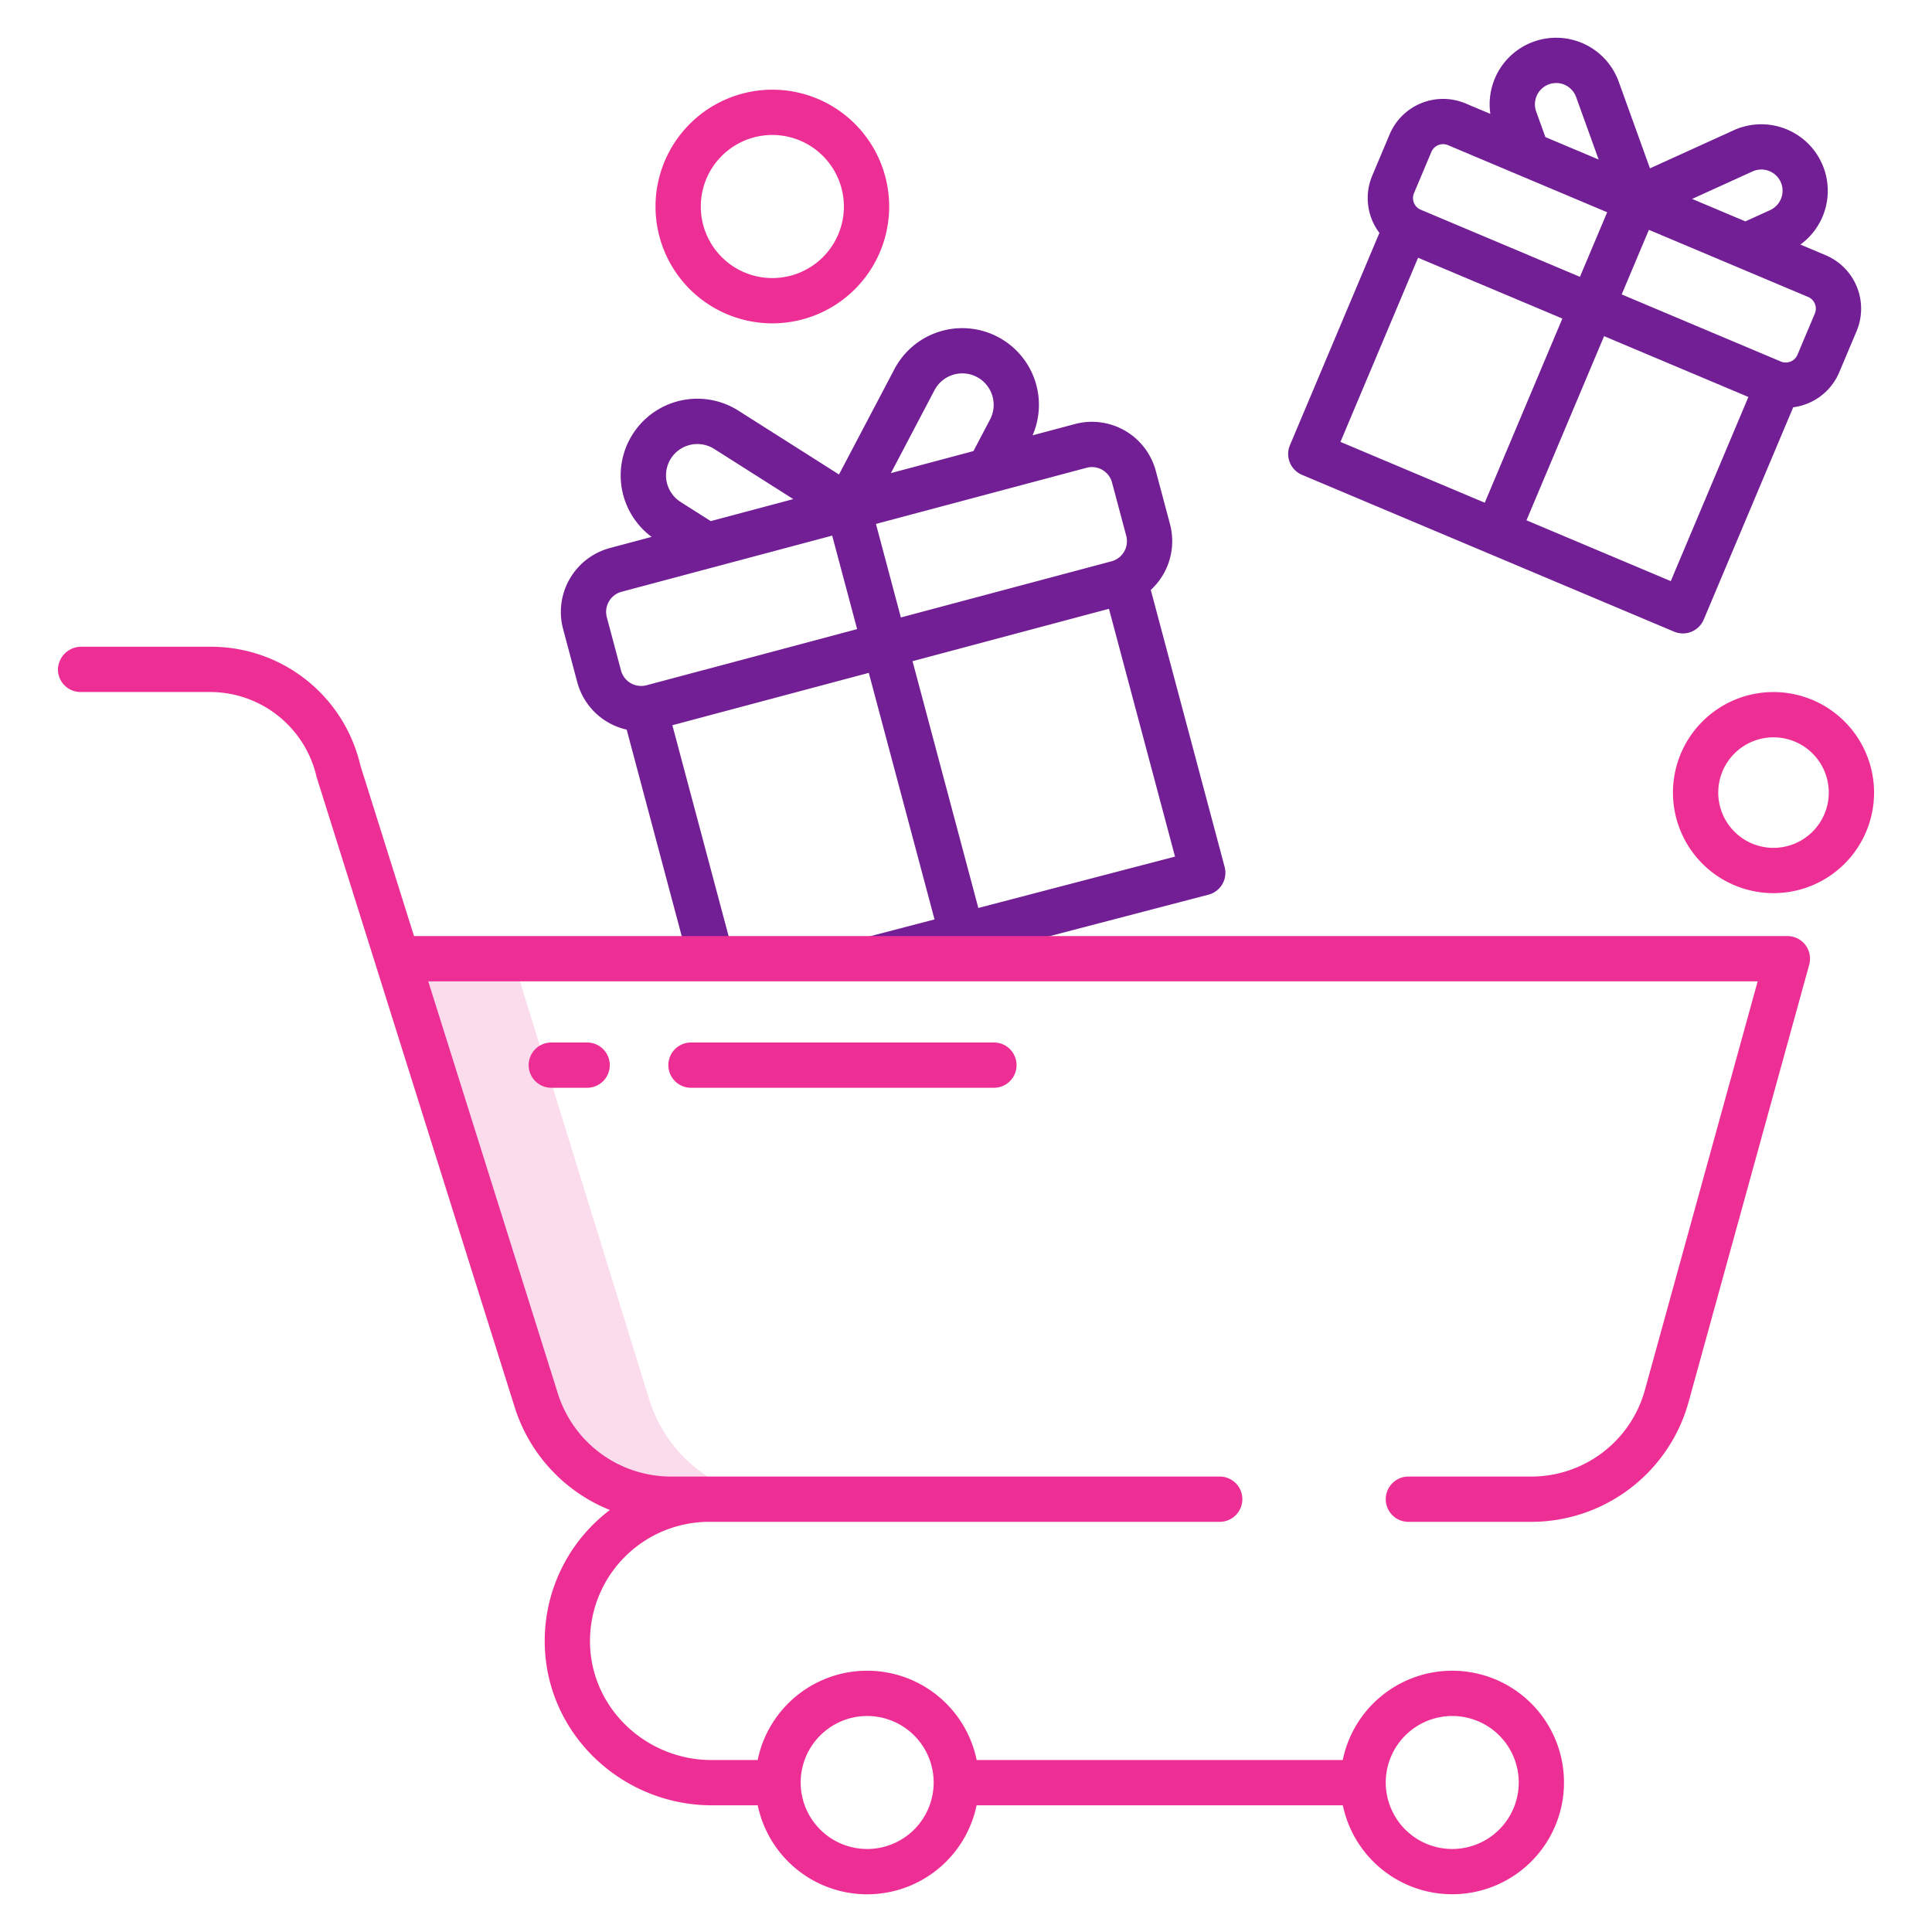 <?xml version="1.0" encoding="UTF-8"?> <svg xmlns="http://www.w3.org/2000/svg" xmlns:xlink="http://www.w3.org/1999/xlink" version="1.1" width="512" height="512" x="0" y="0" viewBox="0 0 512 512" style="enable-background:new 0 0 512 512" xml:space="preserve" class=""> <g> <path fill="#fadcec" d="m172.09 371.01-36.151-116.94H106.98l-1.51.48 36.62 116.46a37.557 37.557 0 0 0 35.83 26.29h30a37.557 37.557 0 0 1-35.83-26.29z" opacity="1" data-original="#d4e1f4"></path> <g fill="#0635c9"> <path d="M173.718 54.728a30.961 30.961 0 1 0 30.961-30.96 30.995 30.995 0 0 0-30.961 30.96zm49.922 0a18.961 18.961 0 1 1-18.961-18.96 18.982 18.982 0 0 1 18.961 18.96zM470 183.4a26.646 26.646 0 1 0 26.646 26.646A26.676 26.676 0 0 0 470 183.4zm0 41.292a14.646 14.646 0 1 1 14.646-14.646A14.662 14.662 0 0 1 470 224.691zM183.12 276.272a6 6 0 0 0 0 12h80.28a6 6 0 0 0 0-12zM146.1 276.272a6 6 0 1 0 0 12h9.5a6 6 0 0 0 0-12z" fill="#ed2f95" opacity="1" data-original="#0635c9" class=""></path> </g> <path fill="#721e95" d="M304.968 156.334a17.529 17.529 0 0 0 5.092-17.434l-3.762-14.11a17.521 17.521 0 0 0-21.442-12.415l-11.21 2.989a20.314 20.314 0 0 0-36.609-17.552l-14.693 27.929-26.644-16.904a20.313 20.313 0 0 0-23.013 33.447l-11.05 2.946a17.539 17.539 0 0 0-12.415 21.441l3.761 14.11a17.519 17.519 0 0 0 13.094 12.581L182.8 256.1l11.6-3.091-16.214-60.815 52.053-13.878 17.421 65.341-17.634 4.6 3.032 11.61 87.201-22.767a6 6 0 0 0 4.282-7.351zm-127.525-34.211a8.322 8.322 0 0 1 11.825-3.153l20.966 13.3-21.875 5.83-8.008-5.082a8.366 8.366 0 0 1-2.908-10.895zM171.33 181.6a5.521 5.521 0 0 1-6.754-3.911l-3.762-14.11a5.526 5.526 0 0 1 3.912-6.755l55.813-14.88 6.606 24.776zm76.326-78.2a8.323 8.323 0 0 1 11.824-3.153 8.368 8.368 0 0 1 2.908 10.9l-4.416 8.394-21.872 5.837zm-15.521 35.45 55.813-14.88a5.566 5.566 0 0 1 1.431-.189 5.522 5.522 0 0 1 5.323 4.1L298.465 142a5.52 5.52 0 0 1-3.912 6.754l-55.813 14.88zm27.133 101.77-17.437-65.4 52.054-13.878 17.507 65.664zM483.824 67.635l-6.7-2.822a17.625 17.625 0 0 0-17.656-30.3l-22.21 10.104-8.278-22.96a17.624 17.624 0 0 0-34.02 8.524l-6.573-2.77a15.374 15.374 0 0 0-20.115 8.189l-4.605 10.928a15.281 15.281 0 0 0 1.891 15.192l-23.711 56.258a6 6 0 0 0 3.2 7.859l98.6 41.555a6 6 0 0 0 7.859-3.2l23.711-56.258a15.358 15.358 0 0 0 12.194-9.256l4.606-10.927a15.373 15.373 0 0 0-8.193-20.116zM464.442 45.43a5.629 5.629 0 0 1 7.63 3.216 5.66 5.66 0 0 1-2.965 7.035l-6.561 2.986-14.117-5.95zm-54.38-22.92a5.629 5.629 0 0 1 7.629 3.216l5.967 16.551-14.117-5.95-2.441-6.782a5.66 5.66 0 0 1 2.962-7.035zm-35.336 28.676 4.605-10.928a3.359 3.359 0 0 1 4.4-1.789l42.185 17.781-7.216 17.112-42.186-17.782a3.353 3.353 0 0 1-1.788-4.394zm-19.491 65.92 20.57-48.8 38.238 16.114-20.568 48.8zM442.772 154l-38.24-16.116 20.57-48.8 38.239 16.116zm38.18-70.912-4.605 10.928a3.357 3.357 0 0 1-4.4 1.789l-42.185-17.782 7.213-17.112 42.188 17.781a3.36 3.36 0 0 1 1.789 4.396z" opacity="1" data-original="#1ae5be" class=""></path> <path fill="#ed2f95" d="M83.924 206c0-.014-.008-.027-.011-.041l.011.041z" opacity="1" data-original="#0635c9" class=""></path> <path fill="#ed2f95" d="M476.847 248.966a6.186 6.186 0 0 0-3.318-.9H109.72l-14.214-45.207a40.623 40.623 0 0 0-39.735-31.465H21.608a6.167 6.167 0 0 0-6.249 5.815 6 6 0 0 0 6 6.185h34.412a28.969 28.969 0 0 1 28.142 22.561c0-.009 0-.005.011.041l52.439 166.812a43.378 43.378 0 0 0 25.258 27.357 43.508 43.508 0 0 0-17.237 36.277c.836 23.567 20.742 41.987 44.324 41.987h12.1a29.623 29.623 0 0 0 58 0h97.056a29.618 29.618 0 1 0-.022-12h-97.014a29.625 29.625 0 0 0-58.041 0h-12.2c-17.175 0-31.711-13.44-32.22-30.608a31.6 31.6 0 0 1 31.551-32.521h135.321a6 6 0 0 0 0-12H177.92a31.436 31.436 0 0 1-30.109-22.1l-34.318-109.134H465.8l-29.9 108.361a31.246 31.246 0 0 1-30.04 22.877h-32.621a6 6 0 1 0 0 12h32.624a43.282 43.282 0 0 0 41.609-31.685l31.986-115.957a6.015 6.015 0 0 0-2.611-6.696zM384.86 454.758a17.621 17.621 0 1 1-17.621 17.621 17.641 17.641 0 0 1 17.621-17.621zm-155.052 0a17.621 17.621 0 1 1-17.621 17.621 17.642 17.642 0 0 1 17.621-17.621z" opacity="1" data-original="#0635c9" class=""></path> </g> </svg> 